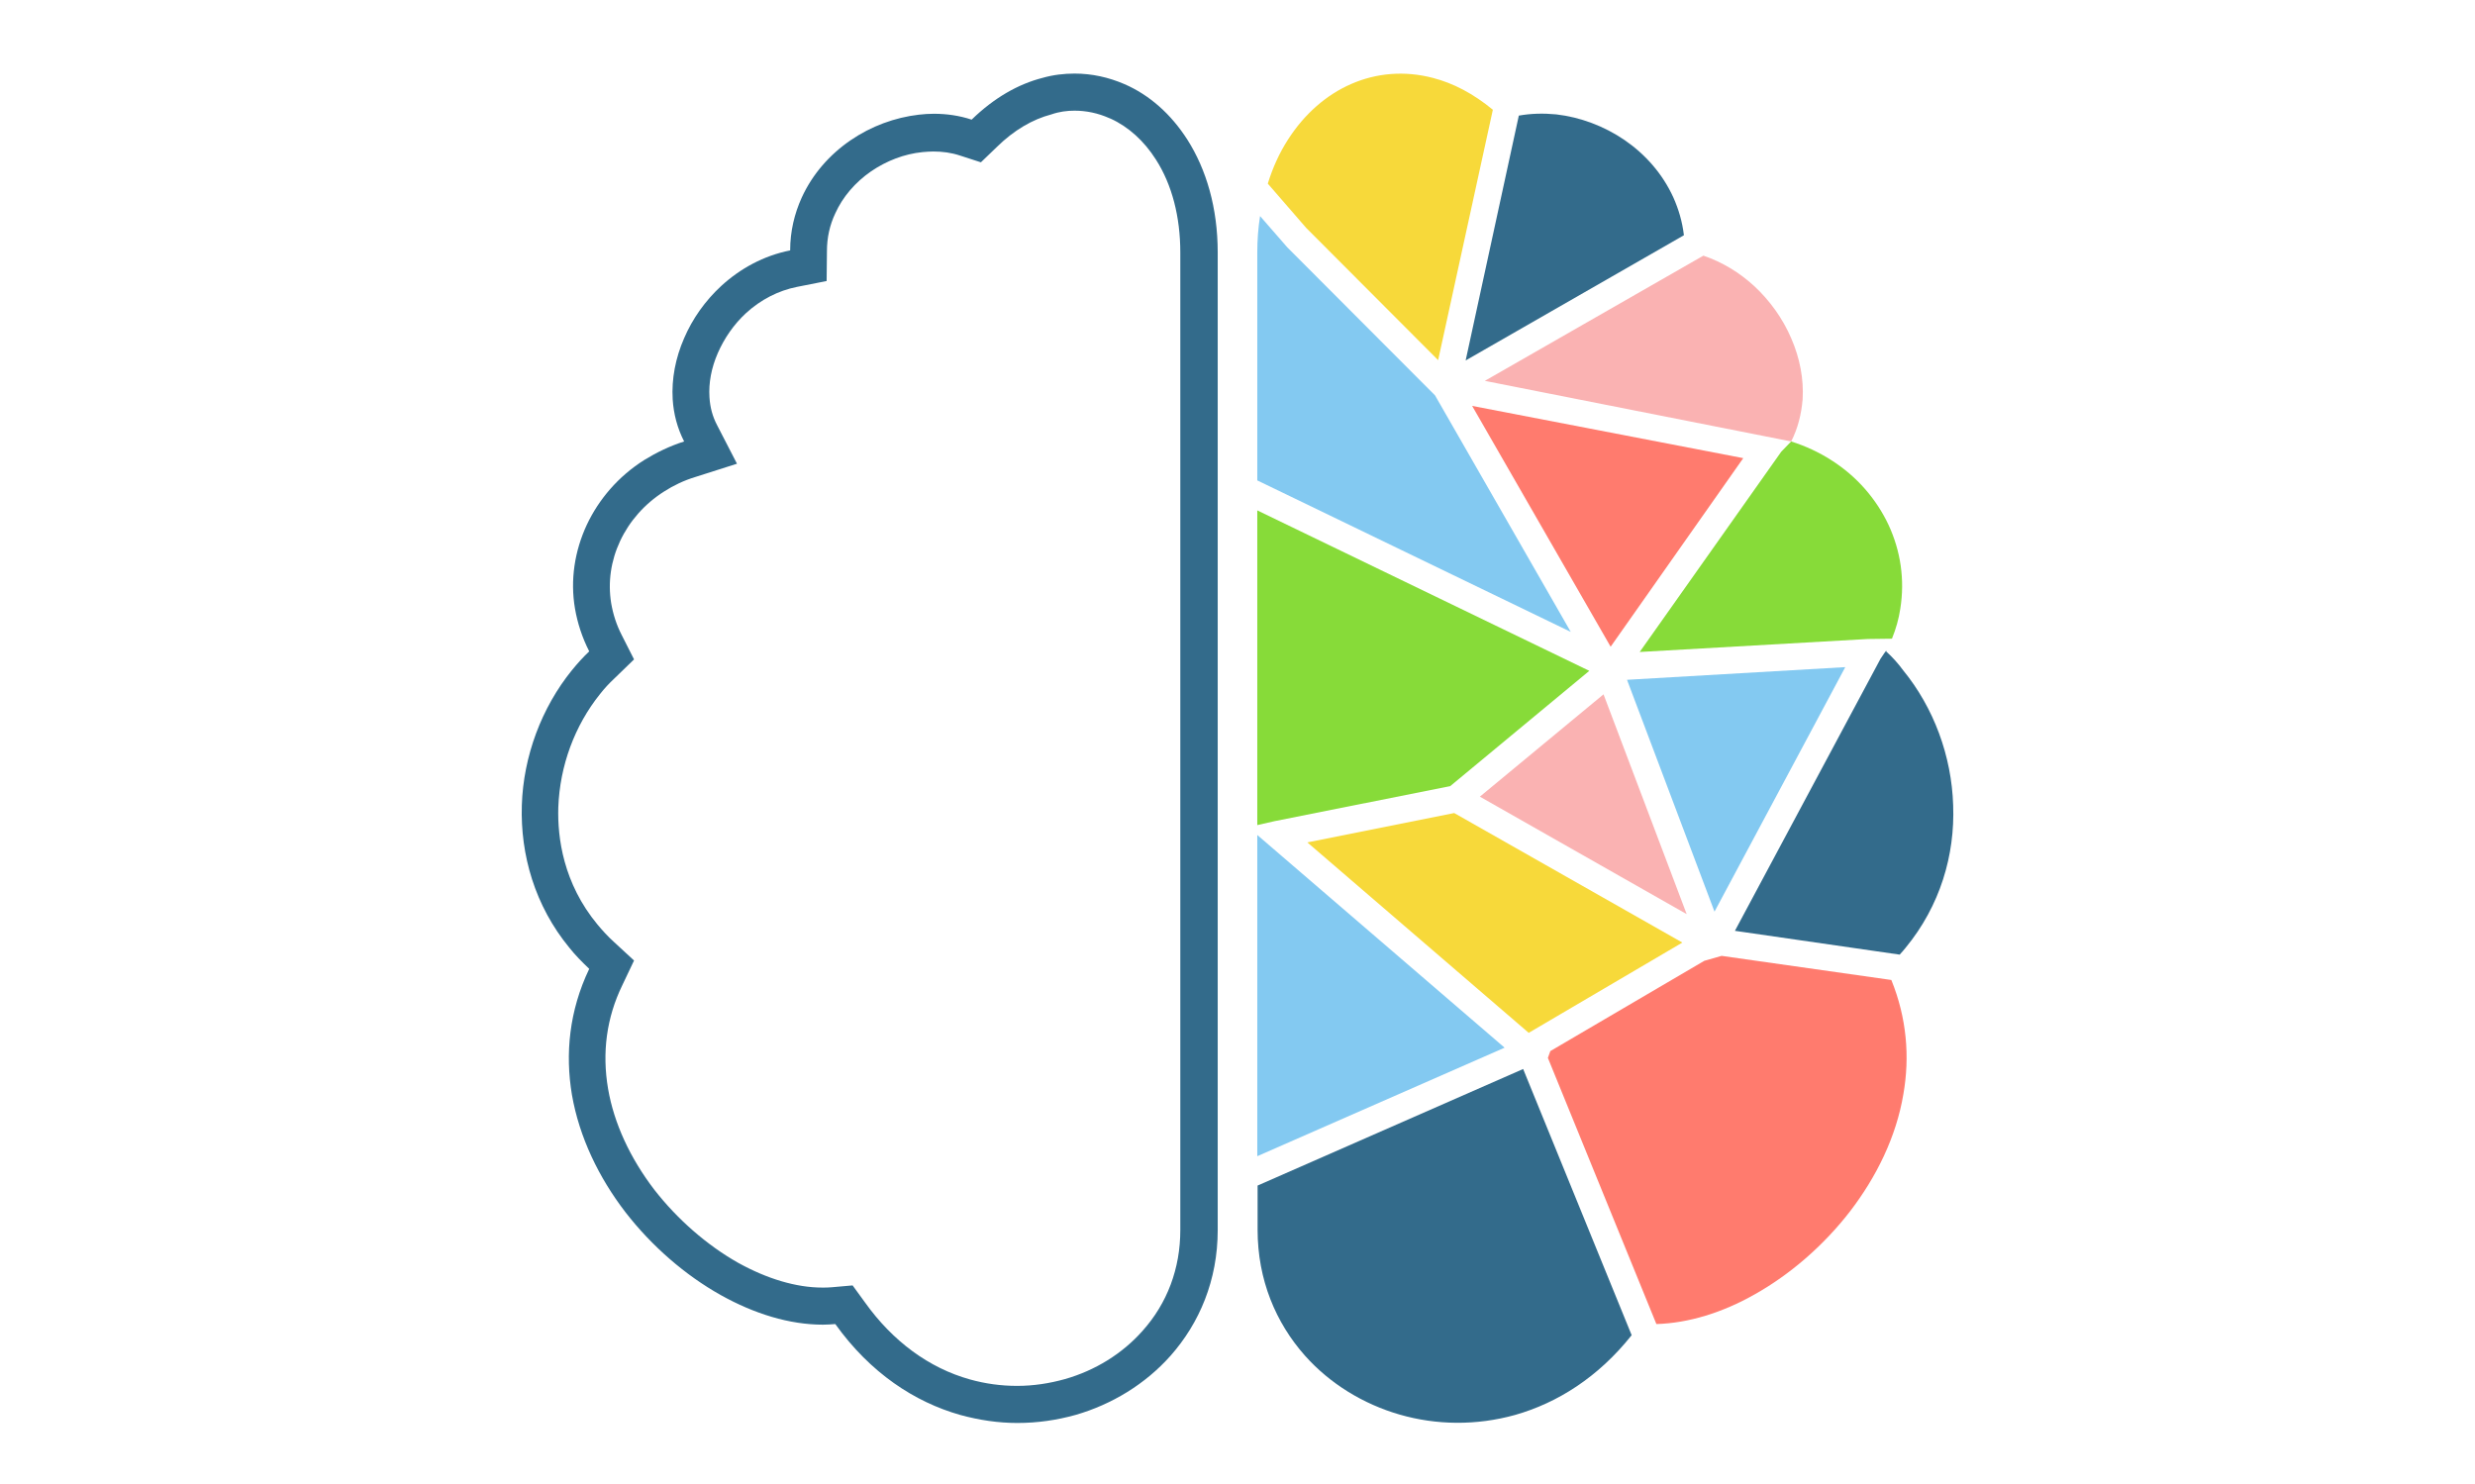<?xml version="1.0" encoding="utf-8"?>
<!-- Generator: Adobe Illustrator 25.4.1, SVG Export Plug-In . SVG Version: 6.00 Build 0)  -->
<svg version="1.1" id="Layer_1" xmlns="http://www.w3.org/2000/svg" xmlns:xlink="http://www.w3.org/1999/xlink" x="0px" y="0px"
	 viewBox="0 0 800.6 480" style="enable-background:new 0 0 800.6 480;" xml:space="preserve">
<style type="text/css">
	.st0{fill:#87DB39;}
	.st1{fill:#F7D93A;}
	.st2{fill:#83C9F1;}
	.st3{fill:#FAB2B2;}
	.st4{fill:#336B8B;}
	.st5{fill:#FF7B6E;}
</style>
<g>
	<polygon class="st0" points="412.4,265.6 469.1,254.3 514.1,217 406.7,165.1 406.7,266.9 	"/>
	<polygon class="st1" points="544.2,304.9 470.4,263 422.9,272.5 494.5,334.1 	"/>
	<polygon class="st2" points="406.7,270.1 406.7,374 486.7,338.9 	"/>
	<polygon class="st3" points="518.7,224.6 478.7,257.7 545.6,295.7 	"/>
	<path class="st4" d="M610.1,210.7c0.7-1.4-1.8,2.4-1.8,2.4l-47.1,88l53.3,7.7c0.6-0.7,1.3-1.4,1.9-2.2c11.2-13.6,16-30,15.4-46.1
		c-0.5-16-6.3-31.6-16.2-43.7C614,214.6,612.1,212.5,610.1,210.7z"/>
	<polygon class="st5" points="563.9,148.2 476.2,131.3 521,209.2 	"/>
	<path class="st2" d="M416.4,80l-8.8-10.1c-0.6,3.8-0.9,7.7-0.9,11.8v73.7l101.4,49l-43.9-76.5L416.4,80z"/>
	<path class="st3" d="M480.3,123.2l99.1,19.6c2.2-4.3,3.3-8.9,3.7-13.6c0.4-6.6-0.9-13.4-3.7-19.8c-2.7-6.3-6.9-12.2-12-16.9
		c-4.7-4.3-10.2-7.7-16.4-9.8L480.3,123.2z"/>
	<path class="st4" d="M492.7,345.8l-85.9,37.7v14.3c0,16.2,5.9,30.1,15.3,40.7c8.1,9.1,18.9,15.7,30.7,19.1
		c11.8,3.4,24.7,3.6,37.3,0.1c13.7-3.9,26.9-12.2,37.7-25.8L492.7,345.8z"/>
	<polygon class="st2" points="596.9,215.8 526.3,219.9 554.6,294.9 	"/>
	<path class="st1" d="M422.5,73.7L422.5,73.7l42.7,42.8l17.7-81c-6.3-5.2-12.8-8.6-19.4-10.3c-9.2-2.4-18.3-1.6-26.5,2h0
		c-8,3.5-15.1,9.7-20.4,18c-2.7,4.2-4.9,9-6.5,14.2L422.5,73.7z"/>
	<path class="st5" d="M556.9,309.2l-5.6,1.6l-49.8,29.2l-0.8,2.2l35.1,86.1c10.4-0.3,21.4-3.7,31.8-9.6
		c11.4-6.4,22.2-15.7,30.8-26.8c8.6-11.2,15-24.2,17.3-38c2.1-12,1.1-24.6-3.9-36.9L556.9,309.2z"/>
	<path class="st4" d="M474.1,116.6l70.6-40.5c-0.5-4.3-1.7-8.4-3.4-12.2c-3.5-7.7-9.1-14-15.8-18.6c-6.6-4.5-14.3-7.4-22.1-8.3
		c-4.1-0.4-8.2-0.3-12.1,0.4L474.1,116.6z"/>
	<path class="st0" d="M530.4,210.9l73.8-4.2l7.8-0.1c1.3-3.2,2.2-6.4,2.7-9.7c1.5-9.4,0.1-18.7-3.8-27.1c-3.9-8.3-10.2-15.7-18.6-21
		c-3.9-2.5-8.2-4.5-12.9-6l-3.2,3.3L530.4,210.9z"/>
	<g>
		<g>
			<path class="st4" d="M347.6,35.8L347.6,35.8c3.8,0,7.6,0.8,11.2,2.4l0.5,0.2c5.7,2.6,10.8,7.2,14.6,13.2
				c5.2,8.1,7.9,18.5,7.9,30.1v316.2c0,12.4-4.2,23.7-12.3,32.7c-6.5,7.3-15.2,12.7-25,15.5c-5,1.4-10.2,2.2-15.5,2.2
				c-5.2,0-10.3-0.7-15.3-2.1c-13.2-3.7-24.9-12.3-33.9-24.9l-4-5.5l-6.8,0.6c-1,0.1-2,0.1-3,0.1c-8.4,0-17.8-2.8-27.2-8
				c-10.1-5.7-19.7-14.1-27.1-23.6c-7.9-10.3-13.1-21.6-15-32.7c-2-11.7-0.5-23,4.6-33.5l3.8-8l-6.5-6c-2-1.8-3.7-3.7-5.3-5.6l0,0
				l0,0c-11.1-13.4-13-28.1-12.7-38c0.5-13.4,5.3-26.4,13.5-36.6c1.4-1.8,3-3.5,4.6-5l6.4-6.2l-4-7.9c-1.7-3.3-2.8-6.8-3.4-10.3
				c-1.1-6.8-0.1-13.7,2.9-20.1c3-6.4,7.9-12,14.2-16c3.1-2,6.5-3.6,10.1-4.7l13.5-4.3l-6.5-12.6c-1.4-2.7-2.2-5.6-2.4-8.9
				c-0.3-4.6,0.6-9.5,2.7-14.3c2.1-4.8,5.2-9.3,9.1-12.9c4.8-4.4,10.5-7.3,16.5-8.5l9.6-1.9l0.1-9.7c0-4.3,0.9-8.4,2.7-12.2
				c2.4-5.3,6.4-10,11.6-13.6c5-3.4,10.7-5.6,16.6-6.2c1.2-0.1,2.4-0.2,3.5-0.2c3,0,5.9,0.4,8.6,1.3l6.8,2.2l5.2-5
				c5.5-5.4,11.5-8.9,17.6-10.5C342.7,36.1,345.2,35.8,347.6,35.8 M347.6,23.8c-3.4,0-6.9,0.4-10.4,1.4c-7.8,2-15.6,6.4-22.9,13.5
				c-3.9-1.3-8.1-1.9-12.2-1.9c-1.6,0-3.2,0.1-4.9,0.3c-7.7,0.9-15.4,3.7-22.1,8.3c-6.7,4.6-12.3,10.9-15.8,18.6
				c-2.3,5.1-3.7,10.8-3.7,17c-8.6,1.7-16.2,5.9-22.3,11.5c-5.2,4.8-9.3,10.6-12,16.9c-2.8,6.4-4.1,13.2-3.7,19.8
				c0.3,4.7,1.5,9.3,3.7,13.6c-4.7,1.5-9,3.6-12.9,6c-8.4,5.3-14.7,12.7-18.6,21c-3.9,8.4-5.4,17.8-3.8,27.1
				c0.8,4.6,2.3,9.3,4.6,13.8c-2,1.9-3.8,3.9-5.6,6.1c-9.8,12.1-15.7,27.8-16.2,43.7c-0.5,16,4.2,32.5,15.4,46.1
				c1.9,2.4,4.1,4.6,6.4,6.8c-6.5,13.6-7.8,27.5-5.6,40.7c2.4,13.8,8.7,26.8,17.3,38c8.6,11.1,19.4,20.4,30.8,26.8
				c10.9,6.1,22.3,9.6,33.1,9.6c1.3,0,2.7-0.1,4-0.2c11.3,15.8,25.6,25.2,40.4,29.4c6.2,1.7,12.4,2.6,18.5,2.6
				c6.4,0,12.7-0.9,18.8-2.6c11.8-3.4,22.6-10,30.7-19.1c9.4-10.6,15.3-24.5,15.3-40.7V81.7c0-14.5-3.7-26.9-9.8-36.5
				c-5.3-8.3-12.3-14.5-20.4-18h0C358.6,25,353.2,23.8,347.6,23.8L347.6,23.8z"/>
		</g>
	</g>
</g>
</svg>

